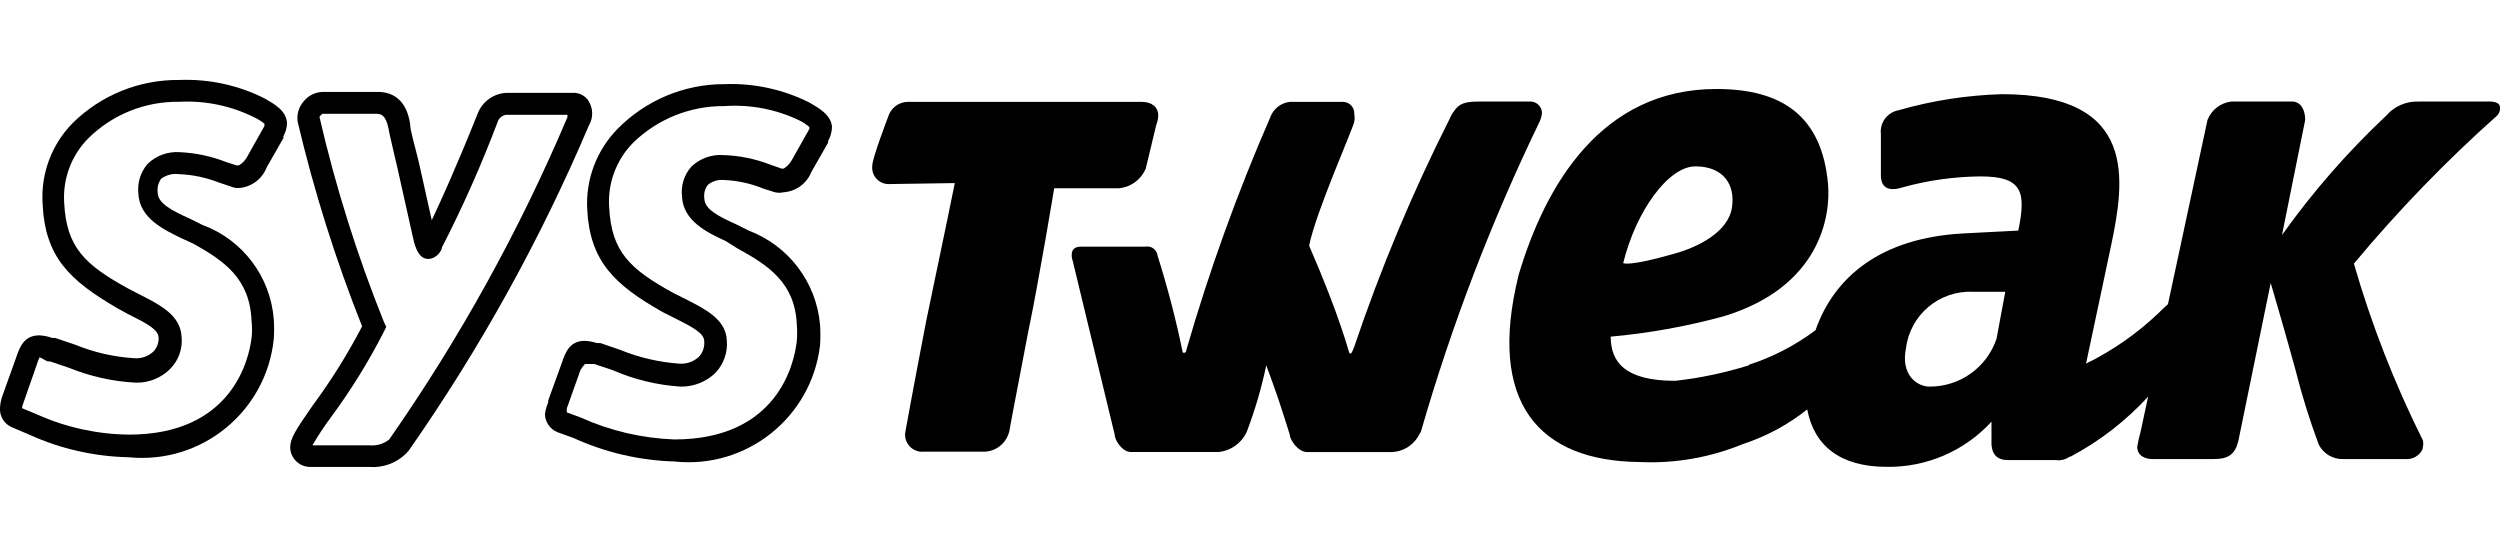 <?xml version="1.0" encoding="UTF-8"?><svg id="a" xmlns="http://www.w3.org/2000/svg" width="640" height="140" viewBox="0 0 640 140"><path d="M394.74,29.14c.1-1.58-1.07-2.96-2.64-3.14h-13.62c-3.47,0-4.87,.58-6.03,2.15-1.16,1.57-.99,1.57-1.4,2.39-9.49,18.8-17.62,38.24-24.35,58.19-.74,2.06-.99,1.9-1.24,1.65s-1.98-8.25-10.32-27.49c1.65-8.5,11.56-30.71,11.56-31.78,.11-.6,.11-1.22,0-1.82,.14-1.64-1.07-3.07-2.71-3.21-.03,0-.06,0-.1,0h-13.7c-2.32,.26-4.28,1.83-5.04,4.04-8.43,19.35-15.6,39.23-21.46,59.52,0,.66-.58,.83-.91,.58-1.72-8.36-3.87-16.63-6.44-24.76-.16-1.45-1.46-2.5-2.91-2.35-.08,0-.15,.02-.23,.03h-16.51c-3.47,0-2.06,3.71-2.06,3.71l10.73,44.41c0,1.32,1.82,4.46,4.21,4.46h22.29c3.23-.29,6.04-2.32,7.35-5.28,2.09-5.5,3.75-11.16,4.95-16.92,0,0,2.06,5.53,3.3,9.25,1.24,3.71,2.72,8.5,2.72,8.5,0,1.24,2.06,4.46,4.46,4.46h21.79c2.72-.15,5.19-1.63,6.6-3.96l.74-1.32c7.88-27.31,18.07-53.91,30.46-79.49,.24-.58,.41-1.19,.5-1.82Z"/><path d="M293.37,42.92l2.64-10.98c.31-.76,.48-1.57,.5-2.39,0-2.06-1.57-3.47-4.21-3.47h-60.01c-2.06,.06-3.9,1.32-4.7,3.22-.5,1.32-4.29,11.23-4.29,13.12-.02,.17-.03,.35-.03,.52,.02,2.32,1.91,4.2,4.24,4.18l16.92-.25s-2.72,13.46-7.26,35c-3.47,17.91-5.45,28.97-5.45,28.97-.03,.29-.03,.58,0,.87,.24,2.4,2.38,4.16,4.79,3.92h14.86c3.32,.2,6.29-2.04,7.02-5.28,0,0,.99-5.53,4.71-24.76,2.97-14.28,6.77-37.39,6.77-37.39h16.51c3.16-.27,5.89-2.32,7.02-5.28Z"/><path d="M636.85,26h-17.75c-3.16-.11-6.2,1.23-8.25,3.63-9.87,9.27-18.81,19.51-26.66,30.54l5.94-29.47c0-2.39-.99-4.71-3.38-4.71h-15.52c-2.75,.32-5.09,2.13-6.11,4.71l-10.12,47.17c-.75,.66-1.55,1.41-2.42,2.28-5.51,5.26-11.78,9.61-18.56,12.94,.02-.1,.04-.21,.07-.31l6.36-29.96c3.47-16.59,7.02-38.71-27.98-38.71-8.97,.26-17.87,1.64-26.5,4.13-2.86,.54-4.81,3.22-4.46,6.11v10.57c0,3.05,1.9,4.21,5.53,3.05,6.51-1.81,13.22-2.75,19.98-2.81,10.73,0,11.72,3.96,9.66,13.87l-14.28,.74c-20.86,1.17-32.82,11.04-37.63,24.77-5.14,3.84-10.88,6.84-17.02,8.83l-.03,.15c-6.15,1.92-12.47,3.26-18.87,3.97-13.04,0-16.51-4.95-16.51-11.31,9.77-.88,19.43-2.62,28.89-5.2,24.76-7.51,27.49-25.75,26.74-33.93-1.57-17.25-11.64-24.27-28.56-24.27-29.55,0-43.83,24.76-50.6,47.46-8.25,33.02,5.28,47.79,30.95,48.04,9.05,.42,18.06-1.16,26.42-4.6,6-1.96,11.57-4.97,16.47-8.87,1.75,9.25,8.37,14.7,20.34,14.7,10.18,.16,19.95-4.05,26.83-11.56v4.54c-.17,3.38,.99,5.28,4.21,5.28h12.22c.35,.05,.71,.07,1.06,.05,.93-.06,1.78-.39,2.49-.89,.11-.02,.22-.04,.33-.07,7.44-3.96,14.12-9.15,19.79-15.32l-1.96,9.13c-.36,1.22-.63,2.46-.83,3.71,0,2.31,2.06,3.14,3.88,3.14h15.68c3.96,0,5.53-1.32,6.36-4.79l8.25-40.28s3.96,13.46,6.27,21.96c1.65,6.57,3.66,13.05,6.03,19.4,1.19,2.35,3.64,3.8,6.27,3.71h16.51c1.82,0,3.88-1.65,3.88-3.14,.13-.54,.13-1.11,0-1.65-7.25-14.51-13.17-29.65-17.66-45.24,11.26-13.52,23.51-26.19,36.65-37.89,.56-.53,.83-1.3,.74-2.06,0-.99-.74-1.57-3.14-1.57Zm-202.82,16.59c7.02,0,10.32,4.54,9.33,10.65-.99,6.11-8.5,9.99-14.78,11.72-11.8,3.38-13.04,2.39-13.04,2.39,3.22-13.12,11.47-24.76,18.49-24.76Zm77.1,44.08c-2.46,7.38-9.39,12.34-17.17,12.3-3.22,0-7.43-3.05-6.03-9.82,1.07-8.56,8.55-14.86,17.17-14.45h8.25l-2.23,11.97Z"/><path d="M150.73,25.92c-.88-1.42-2.46-2.24-4.13-2.15h-16.51c-3.41-.04-6.5,2.03-7.76,5.2-5.61,14.03-9.58,22.7-11.8,27.41l-3.22-14.45c-1.07-4.62-2.31-8.42-2.31-10.15-.99-6.77-5.04-8.25-8.25-8.25h-14.2c-1.91,.07-3.69,.98-4.87,2.48-1.2,1.42-1.74,3.28-1.49,5.12,4.21,17.85,9.73,35.37,16.51,52.42-3.68,7.06-7.9,13.82-12.63,20.22-4.37,6.27-5.78,8.5-5.78,10.73,0,.06,0,.11,0,.17,.14,2.82,2.54,5,5.36,4.86h14.86c3.48,.29,6.91-.95,9.41-3.38l.74-.83c18.2-26.03,33.64-53.89,46.06-83.12,1.17-1.93,1.17-4.35,0-6.27Zm-5.45,4.04c-12.3,29.03-27.6,56.69-45.65,82.55-1.44,1.15-3.28,1.68-5.12,1.49h-14.53c1.41-2.42,2.95-4.76,4.62-7.02,5.17-6.98,9.76-14.38,13.7-22.12l.58-1.16-.58-1.24c-6.86-17.04-12.38-34.6-16.51-52.5,0-.25,.74-.83,.74-.83h13.7c1.32,0,2.48,.25,3.22,3.71,.33,1.98,1.24,5.53,2.31,10.24l4.04,18.08c.58,2.56,1.57,5.12,3.8,5.12s3.55-2.23,3.55-2.97c5.37-10.45,10.13-21.2,14.28-32.19,.33-.94,1.16-1.6,2.15-1.73h15.68v.58Z"/><path d="M67.86,25.26c-6.79-3.45-14.35-5.09-21.96-4.79-10.22-.11-20.06,3.87-27.32,11.06-5.34,5.43-8.13,12.87-7.68,20.47,.58,13.79,6.85,19.73,19.15,26.91l2.72,1.49c4.79,2.39,7.84,3.96,7.84,6.11,.03,1.28-.44,2.53-1.32,3.47-1.29,1.21-3.02,1.84-4.79,1.73-5.25-.31-10.41-1.48-15.27-3.47l-5.12-1.73h-.74c-1.06-.38-2.17-.6-3.3-.66-3.71,0-4.95,2.64-5.94,5.7l-3.47,9.66c-.47,1.24-.7,2.56-.66,3.88,.13,1.89,1.31,3.55,3.05,4.29l4.46,1.9c8.02,3.64,16.7,5.6,25.51,5.78,18.56,1.83,35.11-11.67,37.06-30.21,.12-1.73,.12-3.47,0-5.2-.88-10.92-8.04-20.34-18.33-24.1l-3.14-1.57c-4.79-2.15-8.25-3.96-8.25-6.77-.14-1.23,.18-2.47,.91-3.47,1.31-.96,2.93-1.37,4.54-1.16,3.51,.14,6.97,.87,10.24,2.15l2.97,.99c.67,.31,1.41,.45,2.15,.41,3.19-.24,5.96-2.3,7.1-5.28l4.29-7.51v-.5c.59-1.03,.9-2.2,.91-3.38-.17-3.14-3.3-4.87-5.61-6.19Zm-.17,7.02l-4.37,7.76c-.91,1.73-2.23,2.31-2.23,2.31h-.5l-2.81-.91c-3.75-1.46-7.71-2.3-11.72-2.48-3.05-.23-6.05,.85-8.25,2.97-1.82,2.09-2.68,4.84-2.39,7.59,.25,6.36,6.6,9.33,11.23,11.56l2.89,1.32c7.76,4.37,14.45,8.83,14.86,19.81,.17,1.43,.17,2.87,0,4.29-.66,5.53-5.04,24.76-31.37,24.76-8.08-.08-16.06-1.82-23.44-5.12l-3.96-1.65c.08-.51,.21-1.01,.41-1.49l3.38-9.66c.17-.66,.42-1.3,.74-1.9l1.98,1.07h.66l4.87,1.65c5.44,2.21,11.22,3.5,17.09,3.8,3.31,.09,6.51-1.2,8.83-3.55,2.15-2.18,3.21-5.21,2.89-8.25-.33-5.53-5.45-8.09-10.98-10.9l-2.56-1.32c-11.31-6.19-15.93-10.65-16.51-22.04-.4-6.14,1.86-12.15,6.19-16.51,6.19-6.11,14.58-9.47,23.28-9.33,6.68-.36,13.34,1.04,19.32,4.04,.88,.43,1.71,.95,2.48,1.57v.58Z"/><path d="M207.36,26.33c-6.77-3.43-14.29-5.08-21.87-4.79-10.31-.03-20.19,4.11-27.41,11.47-5.33,5.44-8.14,12.86-7.76,20.47,.66,13.37,6.93,19.4,19.32,26.41l2.97,1.49c4.71,2.39,7.68,3.88,7.68,6.03,.11,1.42-.37,2.82-1.32,3.88-1.31,1.24-3.07,1.89-4.87,1.82-5.27-.36-10.46-1.55-15.35-3.55l-5.04-1.73h-.91c-.99-.32-2.02-.52-3.05-.58-3.8,0-4.95,2.72-5.94,5.7l-3.47,9.58v.5c-.43,.97-.71,2-.83,3.05,.07,2,1.3,3.77,3.14,4.54l4.13,1.49c8.12,3.71,16.91,5.76,25.84,6.03,18.48,1.98,35.11-11.26,37.31-29.72,.12-1.76,.12-3.52,0-5.28-.94-10.87-8.04-20.24-18.24-24.1l-3.14-1.57c-4.79-2.15-8.25-3.96-8.25-6.77-.15-1.2,.17-2.42,.91-3.38,1.13-.93,2.59-1.38,4.04-1.24,3.52,.13,6.98,.88,10.24,2.23l2.89,.91c.73,.17,1.5,.17,2.23,0,3.17-.22,5.93-2.24,7.1-5.2l4.29-7.51v-.41c.61-1.09,.95-2.3,.99-3.55-.17-3.14-3.47-4.95-5.61-6.19Zm-.17,6.69l-4.37,7.76c-.91,1.73-2.23,2.39-2.23,2.39h-.5l-2.81-.99c-3.85-1.5-7.92-2.34-12.05-2.48-3.05-.23-6.05,.85-8.25,2.97-1.84,2.07-2.71,4.84-2.39,7.59,.25,6.36,6.6,9.33,11.23,11.47l2.89,1.82c8.01,4.37,14.78,8.83,15.27,19.48,.12,1.43,.12,2.86,0,4.29-.66,5.94-5.04,25.18-31.37,25.18-8.27-.31-16.4-2.21-23.94-5.61l-3.55-1.32c-.04-.36-.04-.72,0-1.07l3.47-9.74c.32-.57,.71-1.09,1.16-1.57h2.39l4.71,1.57c5.52,2.41,11.41,3.83,17.42,4.21,3.33,.05,6.54-1.22,8.91-3.55,2.09-2.22,3.14-5.22,2.89-8.25-.25-5.45-5.45-8.01-10.81-10.73l-2.81-1.4c-11.31-6.19-15.93-10.65-16.51-22.04-.4-6.14,1.86-12.15,6.19-16.51,6.25-6.07,14.65-9.42,23.36-9.33,6.63-.46,13.26,.82,19.23,3.71,.89,.44,1.72,1,2.48,1.65v.5Z"/></svg>